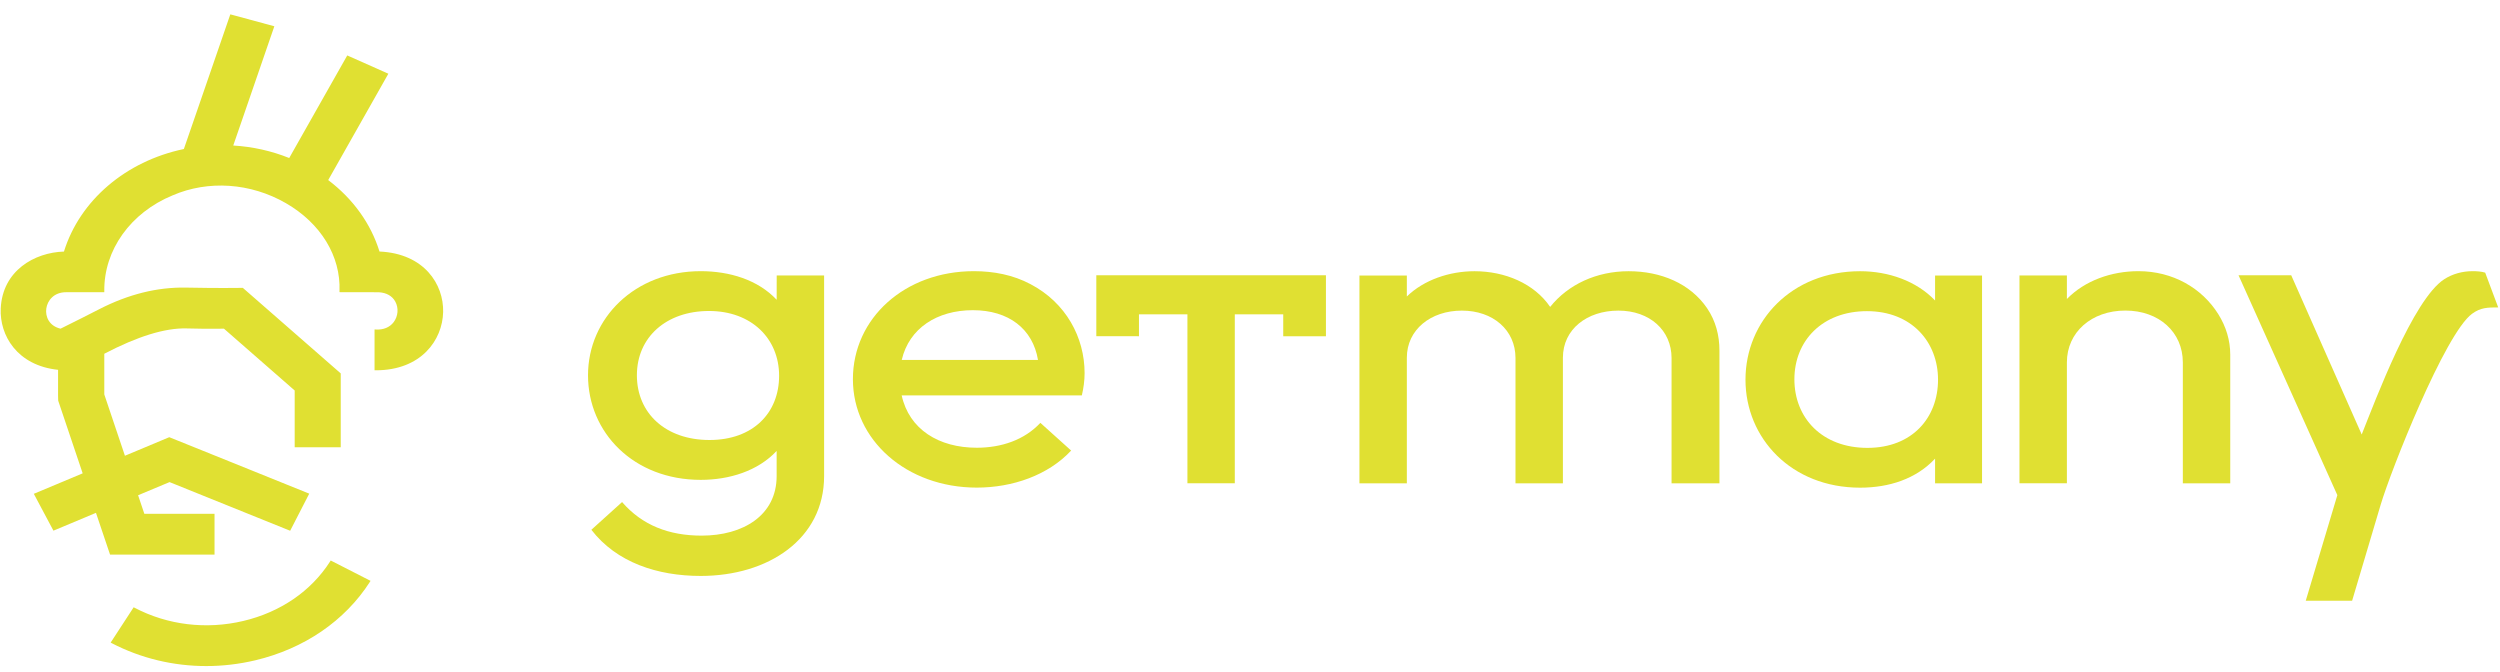 <svg width="160" height="43" viewBox="0 0 160 43" fill="none" xmlns="http://www.w3.org/2000/svg">
<g clip-path="url(#clip0_4320_26083)">
<path d="M21.304 35.943L23.716 37.175L23.676 37.237C22.076 39.733 19.471 41.516 16.336 42.26C15.3 42.505 14.245 42.628 13.201 42.628C11.095 42.628 9.017 42.133 7.15 41.162L7.083 41.125L8.555 38.865L8.625 38.903C10.734 40.006 13.204 40.304 15.576 39.74C17.952 39.178 19.92 37.825 21.126 35.935L21.165 35.873L21.163 35.871L21.304 35.943ZM17.557 1.681L17.534 1.75C17.515 1.806 16.247 5.485 15.49 7.685L14.928 9.313C16.171 9.387 17.374 9.657 18.51 10.113C18.685 9.801 19.491 8.376 20.306 6.938C21.229 5.306 22.161 3.658 22.188 3.612L22.224 3.548L24.855 4.718L24.819 4.782C24.797 4.821 23.84 6.515 22.884 8.203C22.026 9.72 21.17 11.23 21.005 11.524C22.603 12.735 23.735 14.315 24.289 16.102L24.299 16.098C27.147 16.23 28.403 18.191 28.361 19.971C28.319 21.768 26.954 23.699 24.052 23.699H23.971V21.084L24.057 21.088C24.534 21.118 24.939 20.952 25.192 20.621C25.482 20.239 25.524 19.71 25.297 19.298C25.104 18.945 24.735 18.734 24.263 18.706C24.182 18.697 23.279 18.702 22.678 18.702C22.128 18.702 21.838 18.704 21.801 18.702L21.728 18.695V18.628C21.814 16.392 20.53 14.287 18.291 12.999C16.035 11.701 13.328 11.517 11.05 12.502C8.353 13.609 6.641 16.01 6.675 18.63V18.702H4.224C3.454 18.702 3.036 19.227 2.963 19.747C2.89 20.267 3.145 20.864 3.876 21.035C4.907 20.526 5.714 20.115 6.364 19.782C8.224 18.83 10.068 18.372 11.895 18.406C12.743 18.422 13.908 18.443 15.508 18.424H15.542L17.424 20.068C19.063 21.5 21.509 23.637 21.783 23.877L21.807 23.898V28.623H18.86V24.992L14.333 21.035C13.279 21.051 12.53 21.033 11.927 21.019C10.56 20.985 8.81 21.525 6.675 22.64V25.244L7.995 29.168L8.852 28.81C9.606 28.493 10.546 28.1 10.799 27.994L10.833 27.98L10.867 27.994C10.899 28.005 11.133 28.1 11.297 28.167L13.61 29.099C16.035 30.079 19.652 31.536 19.718 31.564L19.791 31.594L18.57 33.969L18.497 33.939C18.413 33.906 11.407 31.078 10.851 30.854L8.838 31.696L9.238 32.885H13.73V35.493H7.043L6.142 32.822C6.017 32.876 5.769 32.979 5.471 33.104C4.68 33.435 3.55 33.909 3.493 33.932L3.419 33.962L2.164 31.604L2.237 31.573C2.266 31.56 2.903 31.294 3.594 31.005C4.302 30.709 5.069 30.387 5.291 30.294L3.725 25.644C3.715 25.586 3.715 25.366 3.717 24.266V23.669C1.083 23.392 -0.034 21.447 0.047 19.742C0.159 17.317 2.211 16.158 4.093 16.1C5.108 12.828 8.042 10.319 11.767 9.537C11.84 9.326 12.195 8.295 12.637 7.018C13.508 4.489 14.704 1.024 14.717 0.985L14.741 0.918L17.557 1.681Z" fill="#E0E032"/>
<path d="M159.052 17.449C158.818 17.373 158.503 17.355 158.252 17.355C157.594 17.355 156.961 17.528 156.429 17.872C154.441 19.157 152.05 25.552 151.149 27.808L146.638 17.617H143.266L149.59 31.689L147.568 38.448H150.535L152.362 32.306C153.012 30.119 156.477 21.352 158.212 20.081C158.764 19.677 159.213 19.675 159.885 19.675L159.052 17.449L159.052 17.449Z" fill="#E0E032"/>
<path d="M141.973 20.11C140.922 18.427 139.049 17.355 136.862 17.355C135.125 17.355 133.428 17.96 132.281 19.136V17.629H129.246V30.931H132.281V23.19C132.281 21.268 133.852 19.876 136.021 19.876C138.19 19.876 139.701 21.267 139.701 23.192V30.933H142.736V22.696C142.736 21.788 142.47 20.905 141.973 20.11Z" fill="#E0E032"/>
<path d="M109.254 19.725C108.171 18.137 106.289 17.358 104.234 17.358C102.18 17.358 100.362 18.203 99.21 19.642C98.19 18.142 96.314 17.358 94.371 17.358C92.761 17.358 91.136 17.911 90.038 18.974V17.633H87.004V30.935H90.038V22.892C90.038 21.096 91.568 19.879 93.561 19.879C95.554 19.879 96.992 21.122 96.992 22.918V30.935H100.026V22.892C100.026 21.07 101.572 19.879 103.579 19.879C105.586 19.879 106.98 21.144 106.98 22.918V30.935H110.044V22.422C110.044 21.477 109.808 20.539 109.253 19.725H109.254Z" fill="#E0E032"/>
<path d="M49.709 17.629L49.707 19.186C48.505 17.903 46.686 17.355 44.846 17.355C40.633 17.355 37.633 20.358 37.633 24.019C37.633 27.68 40.548 30.711 44.846 30.711C46.683 30.711 48.508 30.141 49.705 28.861V30.47C49.705 32.985 47.559 34.28 44.904 34.28C42.809 34.28 41.099 33.616 39.813 32.132L37.847 33.906C39.456 35.994 42.068 36.86 44.846 36.86C49.163 36.86 52.743 34.502 52.743 30.47V17.629H49.709ZM45.405 28.16C42.617 28.16 40.761 26.463 40.761 24.017C40.761 21.572 42.652 19.903 45.375 19.903C48.097 19.903 49.863 21.672 49.863 24.047C49.863 26.422 48.205 28.16 45.405 28.16Z" fill="#E0E032"/>
<path d="M84.86 17.616H70.164V21.517L72.894 21.519V20.118H75.995V30.927H79.027V20.118H82.127V21.519H84.86V17.616Z" fill="#E0E032"/>
<path d="M123.845 17.633V19.232C122.652 17.985 120.869 17.358 119.047 17.358C114.656 17.358 111.711 20.546 111.711 24.299C111.711 28.051 114.651 31.211 119.045 31.211C120.908 31.211 122.637 30.647 123.845 29.353V30.935H126.851V17.633H123.845ZM119.515 28.664C116.608 28.664 114.841 26.744 114.841 24.276C114.841 21.808 116.629 19.914 119.485 19.914C122.34 19.914 124.034 21.881 124.034 24.301C124.034 26.72 122.397 28.664 119.515 28.664Z" fill="#E0E032"/>
<path d="M69.414 23.879C69.414 21.593 68.219 19.37 65.949 18.184C64.844 17.596 63.607 17.355 62.326 17.355C57.904 17.355 54.586 20.371 54.586 24.267C54.586 28.163 58.02 31.207 62.514 31.207C64.797 31.207 67.08 30.418 68.553 28.836L66.583 27.062C65.566 28.156 64.09 28.655 62.512 28.655C60.084 28.655 58.186 27.482 57.707 25.305H69.238C69.348 24.833 69.414 24.361 69.414 23.879ZM57.712 23.034C58.18 21.011 59.972 19.852 62.264 19.852C64.556 19.852 66.099 21.049 66.431 23.034H57.712Z" fill="#E0E032"/>
</g>
<defs>
<clipPath id="clip0_4320_26083">
<rect width="160" height="42" fill="white" transform="translate(0 0.773)"/>
</clipPath>
</defs>
</svg>
